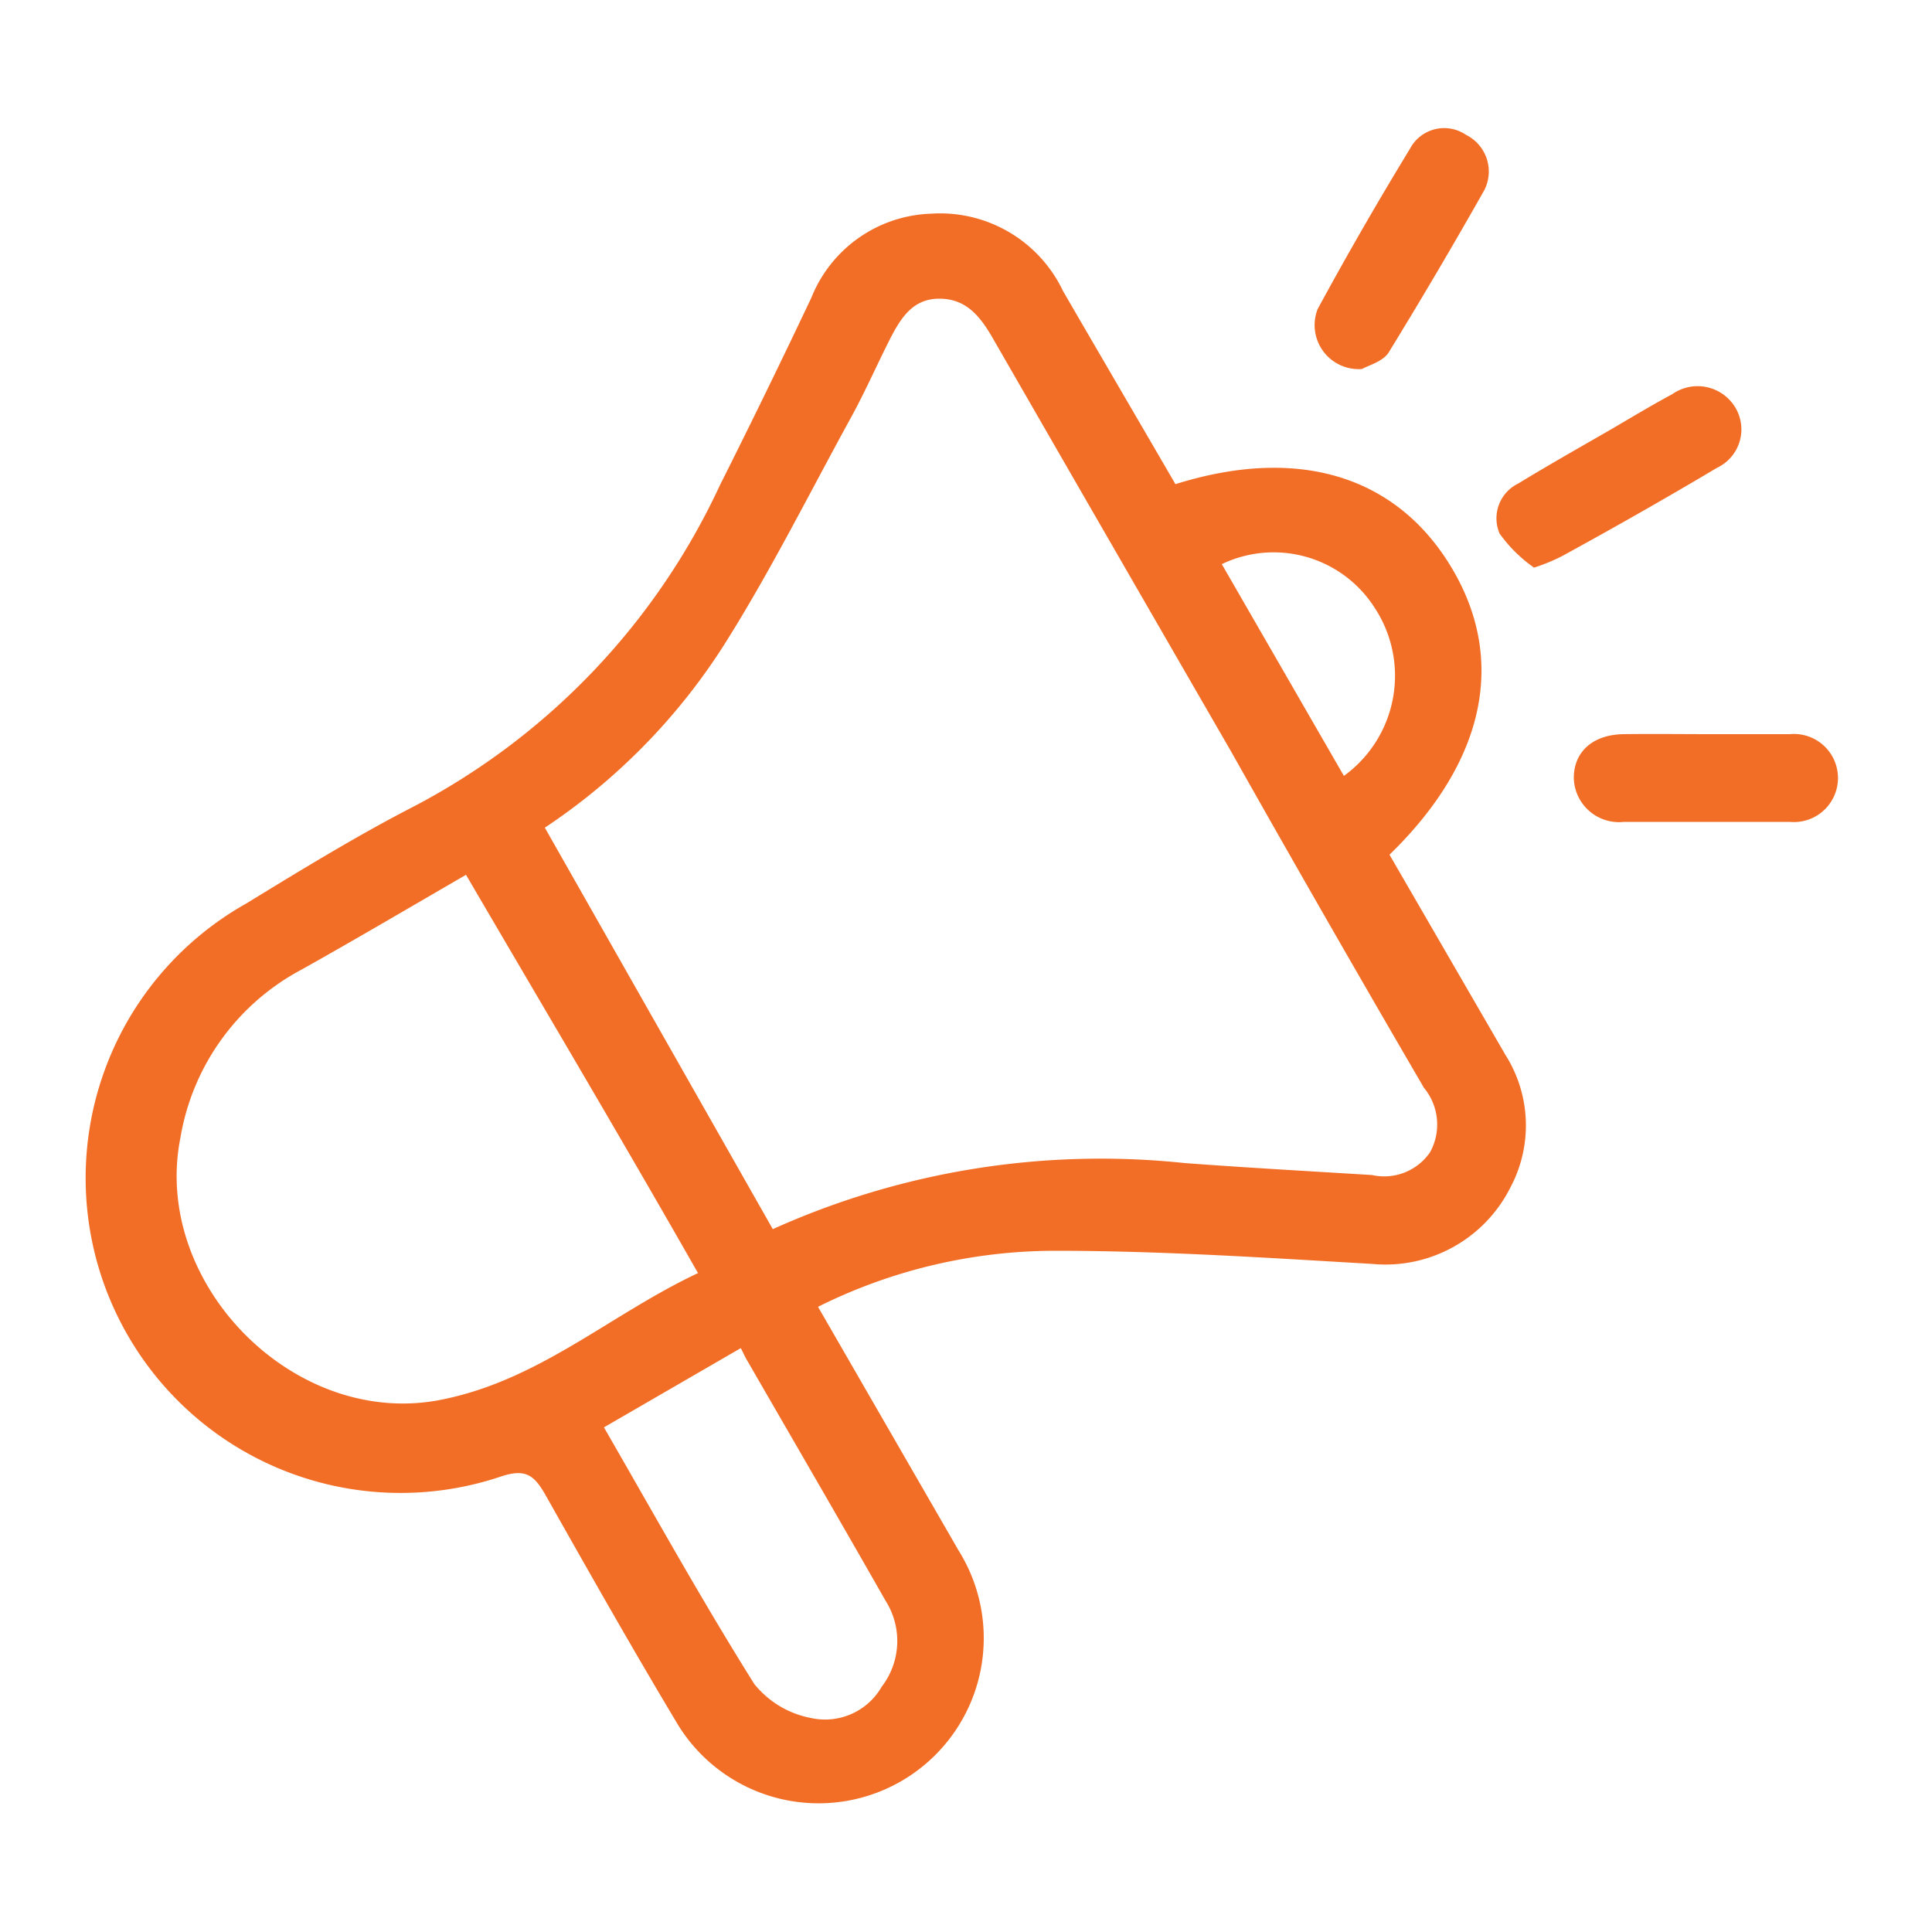<svg xmlns="http://www.w3.org/2000/svg" width="50" height="50" viewBox="0 0 50 50"><title>company</title><g><path d="M30.42,12.53c3.19-1,5.72-.21,7.14,2.15s.91,5-1.6,7.44l3,5.18a3.41,3.41,0,0,1,.14,3.41,3.62,3.62,0,0,1-3.59,2c-2.74-.16-5.47-.34-8.21-.34a13.76,13.76,0,0,0-6.13,1.45l3.64,6.31a4.27,4.27,0,1,1-7.25,4.53c-1.2-2-2.33-4-3.46-6-.28-.48-.5-.65-1.1-.46A8.15,8.15,0,0,1,6.36,23.39c1.44-.88,2.89-1.77,4.39-2.54a17.88,17.88,0,0,0,7.88-8.29Q19.85,10.13,21,7.7a3.46,3.46,0,0,1,3.1-2.17,3.52,3.52,0,0,1,3.41,2C28.49,9.22,29.45,10.86,30.42,12.53ZM20,31.81A20.67,20.67,0,0,1,30.66,30.1c1.61.12,3.23.21,4.85.31a1.44,1.44,0,0,0,1.5-.59,1.49,1.49,0,0,0-.16-1.67c-1.69-2.9-3.36-5.81-5-8.72q-3.09-5.35-6.17-10.7c-.32-.55-.68-1-1.37-1s-1,.5-1.29,1.07-.61,1.29-.95,1.92c-1.1,2-2.14,4.09-3.35,6a16,16,0,0,1-4.62,4.7Zm-1.94,1.13c-2-3.51-4-6.88-6-10.3-1.45.84-2.84,1.66-4.25,2.45a6.06,6.06,0,0,0-3.14,4.35c-.76,3.8,3,7.59,6.82,6.77C14,35.69,15.82,34,18.08,32.94Zm-2.43,4c1.31,2.27,2.54,4.49,3.89,6.64a2.47,2.47,0,0,0,1.46.88,1.69,1.69,0,0,0,1.84-.81,1.94,1.94,0,0,0,.1-2.22c-1.19-2.09-2.4-4.17-3.6-6.25-.06-.1-.1-.21-.15-.29ZM34.78,20.08a3.2,3.2,0,0,0,.79-4.36,3.1,3.1,0,0,0-3.95-1.12Z" style="fill: #f26e26"></path><path d="M39.7,14.69a3.72,3.72,0,0,1-.89-.88,1,1,0,0,1,.47-1.29c.79-.48,1.6-.94,2.4-1.4.53-.31,1.06-.63,1.6-.92a1.14,1.14,0,0,1,1.62.33,1.1,1.1,0,0,1-.47,1.58c-1.31.78-2.63,1.53-4,2.28A4.75,4.75,0,0,1,39.7,14.69Z" style="fill: #f26e26"></path><path d="M44.25,19c.69,0,1.38,0,2.07,0a1.14,1.14,0,1,1,0,2.27q-2.14,0-4.29,0a1.17,1.17,0,0,1-1.3-1.14c0-.67.49-1.12,1.29-1.13S43.51,19,44.25,19Z" style="fill: #f26e26"></path><path d="M35.25,9.55A1.14,1.14,0,0,1,34.1,8q1.14-2.1,2.39-4.15a1,1,0,0,1,1.45-.36,1.06,1.06,0,0,1,.48,1.42Q37.24,7,35.94,9.12C35.79,9.36,35.4,9.46,35.25,9.55Z" style="fill: #f26e26"></path></g></svg>